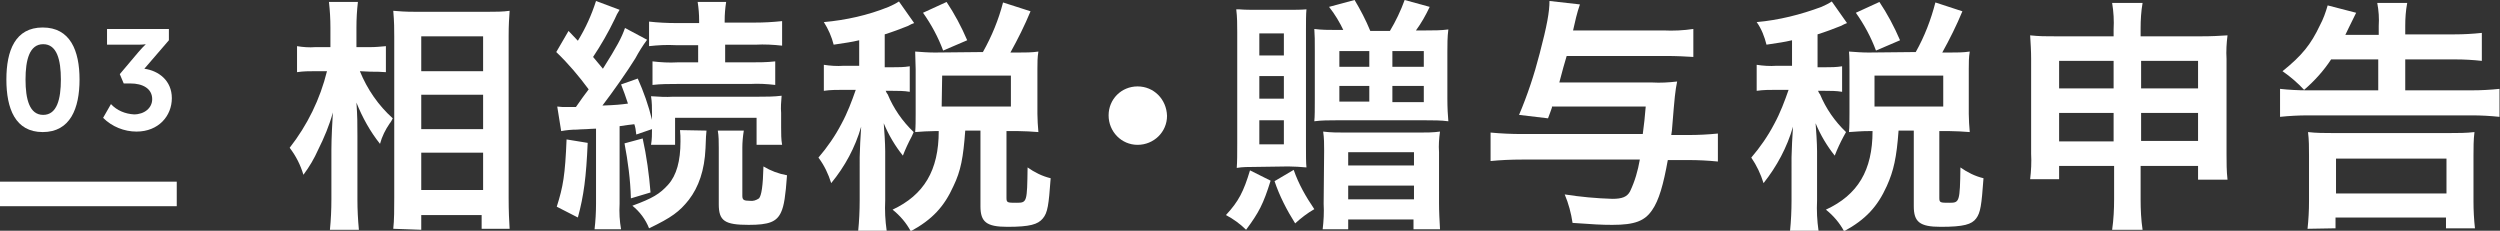 <?xml version="1.0" encoding="utf-8"?>
<!-- Generator: Adobe Illustrator 23.0.1, SVG Export Plug-In . SVG Version: 6.00 Build 0)  -->
<svg version="1.1" id="Layer_1" xmlns="http://www.w3.org/2000/svg" xmlns:xlink="http://www.w3.org/1999/xlink" x="0px" y="0px"
	 viewBox="0 0 509.2 47" style="enable-background:new 0 0 509.2 47;" xml:space="preserve">
<rect x="0" y="0" width="509.2" height="47" fill="#333333" stroke="none"/>
<style type="text/css">
	.st0{fill:#FFFFFF;}
</style>
<title>header_services3</title>
<g>
	<g id="Layer_1-2">
		<path class="st0" d="M73.3,14.5c1.5,3.7,3.8,7,6.7,9.6c-0.2,0.4-0.4,0.8-0.6,1c-0.9,1.3-1.6,2.7-2,4.2c-2-2.5-3.6-5.4-4.8-8.4
			c0.2,2.9,0.2,4.1,0.2,6.9v12.8c0,2.1,0.1,4.1,0.3,6.2h-5.9c0.2-2,0.3-4.1,0.3-6.2V30.4c0-2.2,0.2-5.8,0.3-7.5
			c-0.7,2.6-1.8,5.2-3,7.6c-0.8,1.8-1.8,3.5-3,5.1c-0.6-2-1.5-3.8-2.8-5.5c3.6-4.6,6.2-9.9,7.6-15.6h-2.4c-1.2,0-2.4,0-3.7,0.2V9.4
			c1.2,0.2,2.5,0.3,3.7,0.2h3.1v-4c0-1.7-0.1-3.5-0.3-5.2h5.9c-0.2,1.7-0.3,3.4-0.3,5.2v4h2.8c1.1,0,2.1-0.1,3.2-0.2v5.3
			c-1.2-0.1-2-0.1-3.2-0.1L73.3,14.5z M80.1,46.6c0.2-1.8,0.2-4,0.2-6.4V7.5c0-1.7,0-2.9-0.2-5.3c1.3,0.1,2.3,0.2,4.4,0.2h15
			c1.4,0,2.9,0,4.3-0.2c-0.1,1.5-0.2,2.8-0.2,5.1v33c0,2.7,0.1,4.8,0.2,6.3h-5.7v-2.8H85.8v3L80.1,46.6z M85.8,14.5h12.6V7.4H85.8
			V14.5z M85.8,26.3h12.6v-7H85.8V26.3z M85.8,38.7h12.6v-7.6H85.8V38.7z"/>
		<path class="st0" d="M119.7,29.1c-0.3,7-0.8,10.8-2,15.2l-4.3-2.2c1.3-4.1,1.7-6.4,2-13.7L119.7,29.1z M113.5,21.7
			c0.7,0.1,1.3,0.1,2,0.1h1.8c1.4-2,1.4-2,2.6-3.6c-2-2.7-4.1-5.2-6.6-7.6l2.5-4.3l1.9,2c1.6-2.6,2.8-5.3,3.7-8.1l4.8,1.8
			c-0.4,0.6-0.7,1.2-1,1.9c-1.3,2.7-2.8,5.3-4.4,7.7l2,2.4c2.9-4.6,3.8-6.3,4.5-8.3l4.5,2.4c-0.9,1.2-1.7,2.5-2.4,3.8
			c-1.6,2.6-4.7,7-6.7,9.6c2.8-0.1,3.7-0.2,5.2-0.4c-0.4-1.3-0.9-2.6-1.4-3.9l3.4-1.2c1.2,2.7,2.2,5.5,2.9,8.4v-1.2
			c0-1.2,0-2.4-0.2-3.6c1.5,0.1,3,0.2,4.5,0.1h17.3c1.6,0,3.2,0,4.8-0.2c-0.1,1.2-0.2,2.4-0.1,3.5v3c0,1.2,0,2.4,0.2,3.5h-5.2v-5.5
			h-16.6v5.5h-4.9c0.2-1.1,0.2-2.2,0.2-3.2l-3.2,1.1c-0.1-1-0.2-1.5-0.4-2.1c-1.1,0.1-1.5,0.2-3,0.4v15.8c-0.1,1.8,0,3.5,0.3,5.2
			h-5.4c0.2-1.7,0.3-3.5,0.3-5.2V26.2c-0.8,0-1.5,0.1-1.9,0.1c-1,0-1.7,0.1-2,0.1c-1.1,0-2.1,0.1-3.2,0.3L113.5,21.7z M130.9,28.2
			c0.8,3.6,1.3,7.3,1.6,11l-4,1.2c-0.1-3.8-0.6-7.5-1.3-11.2L130.9,28.2z M143.9,26.6c-0.1,1-0.1,1-0.2,3.6
			c-0.2,4.5-1.4,7.9-3.4,10.5c-1.9,2.4-3.5,3.6-8.1,5.8c-0.7-1.8-1.9-3.4-3.4-4.6c4.1-1.5,5.6-2.4,7.3-4.3s2.5-4.8,2.5-8.8
			c0-0.8,0-1.5-0.1-2.3L143.9,26.6z M137.6,9.2c-1.8-0.1-3.6,0-5.4,0.2v-5c1.8,0.2,3.7,0.3,5.6,0.3h4.6V4.2c0-1.3-0.1-2.5-0.3-3.8
			h5.8c-0.2,1.3-0.3,2.5-0.3,3.8v0.4h6.1c1.9,0,3.7-0.1,5.6-0.3v5c-1.8-0.2-3.6-0.3-5.4-0.2h-6.2v3.6h5.1c1.7,0,3.4,0,5.1-0.2v4.8
			c-1.7-0.2-3.4-0.3-5.1-0.2H138c-1.7,0-3.4,0-5.1,0.2v-4.8c1.7,0.2,3.4,0.3,5.1,0.2h4.2V9.2L137.6,9.2z M151.5,26.6
			c-0.2,1.2-0.3,2.4-0.3,3.5v9.8c0,0.8,0.3,1,1.5,1c0.7,0.1,1.3-0.1,1.9-0.5c0.5-0.6,0.8-2.5,0.9-6.5c1.5,0.9,3.1,1.5,4.8,1.8
			c-0.3,4.2-0.6,6.2-1.2,7.5c-0.9,2-2.5,2.6-6.6,2.6c-4.9,0-6.1-0.8-6.1-4.2V30.1c0-1.2,0-2.4-0.2-3.5H151.5z"/>
		<path class="st0" d="M175,8.2c-1.7,0.4-2.6,0.5-5.2,0.9c-0.4-1.6-1.1-3.2-2-4.6c4.5-0.4,9-1.4,13.2-3.1c0.7-0.3,1.5-0.7,2.1-1.1
			l3.1,4.4c-0.5,0.2-0.6,0.2-1.3,0.6c-1.5,0.6-3.1,1.2-4.7,1.7v6.7h1.6c1.2,0,2.3,0,3.5-0.2v5.2c-1.2-0.2-2.3-0.2-3.5-0.2h-1.4
			c0.1,0.2,0.2,0.5,0.4,0.7c1.2,2.9,3,5.5,5.3,7.7l-0.4,0.9c-0.7,1.3-1.3,2.6-1.8,3.9c-1.6-2-2.9-4.2-3.9-6.6
			c0.1,1.2,0.3,4.1,0.3,5.7v10c-0.1,2.1,0,4.1,0.3,6.2h-5.8c0.2-2,0.3-4.1,0.3-6.2V32c0-1,0.2-4.9,0.3-6.2
			c-1.2,4.2-3.3,8.1-6.1,11.5c-0.6-1.9-1.4-3.6-2.6-5.2c1.8-2.1,3.4-4.4,4.7-6.9c1.2-2.2,2.1-4.6,2.9-6.9h-2.5c-1.3,0-2.7,0-4,0.2
			v-5.3c1.3,0.2,2.7,0.3,4,0.2h3.2V8.2z M200.2,10.6c1.8-3.2,3.2-6.6,4.1-10.1l5.6,1.8c-1.2,2.9-2.6,5.7-4.1,8.4h1.6
			c1.4,0,2.8,0,4.1-0.2c-0.2,1.2-0.2,2.3-0.2,3.5v9.2c0,1.2,0.1,2.5,0.2,3.7c-1.4-0.1-2.8-0.2-4.1-0.2H205v13.6c0,1,0.2,1,2.1,1
			c2.1,0,2.1-0.2,2.2-7.2c1.4,1,3,1.8,4.7,2.2c-0.4,5.5-0.6,7-1.6,8.2s-2.6,1.7-7.2,1.7c-4.3,0-5.5-1-5.5-4.2V26.6h-3.1
			c-0.4,5.5-0.9,8.2-2.4,11.3c-1.9,4.2-4.3,6.8-8.7,9.2c-0.9-1.7-2.2-3.2-3.7-4.4c6.4-3,9.4-8,9.4-16h-0.8c-1.3,0-2.7,0.1-4,0.2
			c0.1-1.1,0.1-2.4,0.1-3.8v-9c0-1.2-0.1-2.5-0.1-3.6c1.3,0.1,2.7,0.2,4,0.2L200.2,10.6z M192.1,10.3c-1-2.7-2.4-5.3-4.1-7.7
			l4.8-2.2c1.6,2.4,3,5,4.2,7.8L192.1,10.3z M191.8,21.7h14.1v-6.3h-14L191.8,21.7z"/>
		<path class="st0" d="M237.7,23.6c0,3.3-2.7,5.9-6,5.9s-5.9-2.7-5.9-6c0-3.3,2.6-5.9,5.9-5.9C235,17.6,237.6,20.2,237.7,23.6
			C237.7,23.5,237.7,23.5,237.7,23.6z"/>
		<path class="st0" d="M258.8,36.8c-1.5,4.8-2.4,6.5-5,10c-1.2-1.2-2.6-2.2-4.1-3c2.6-2.8,3.6-4.8,4.9-9.1L258.8,36.8z M255.5,34
			c-1.2,0-2.4,0-3.6,0.2c0.1-1.2,0.1-3,0.1-5V6.6c0-1.6,0-3.1-0.2-4.7h0.6c1.1,0.1,2.4,0.1,3.8,0.1h5.6c2,0,3.2,0,4.3-0.1
			c-0.1,0.9-0.1,2.7-0.1,4.3v23.5c0,1.8,0,3.5,0.1,4.4c-1.2-0.1-2.5-0.2-3.7-0.2L255.5,34z M256.5,11.3h5V6.8h-5V11.3z M256.5,20.1
			h5v-4.6h-5V20.1z M256.5,29.4h5v-4.9h-5V29.4z M263.5,34.6c1,2.9,2.5,5.5,4.2,8c-1.4,0.8-2.7,1.8-3.9,2.9
			c-1.7-2.7-3.2-5.6-4.2-8.6L263.5,34.6z M273.7,6.3c-0.8-1.7-1.8-3.4-3-4.9l5.2-1.4c1.2,2,2.3,4.1,3.2,6.3h4c1.2-2,2.2-4.1,3-6.3
			l5.1,1.4c-0.8,1.7-1.7,3.3-2.8,4.8h2c1.6,0,3.1,0,4.6-0.2c-0.2,1.5-0.2,3.1-0.2,4.6v9.5c0,1.8,0.1,3.6,0.2,4.6
			c-1.5-0.2-3.1-0.2-4.6-0.2h-18.2c-1.5,0-3,0-4.5,0.2c0.1-0.9,0.1-2.6,0.1-4.5v-9.8c0-2.2,0-3.2-0.1-4.5c1.5,0.2,3,0.2,4.5,0.2
			H273.7z M269.7,30.7c0-1.3,0-2.6-0.2-3.9c1.5,0.2,3.1,0.2,4.6,0.2h14.9c1.4,0,2.9,0,4.3-0.2c-0.2,1.4-0.3,2.8-0.2,4.2v10.3
			c0,1.8,0.1,3.6,0.2,5.4h-5.4v-2h-13.3v2h-5.2c0.2-1.7,0.3-3.4,0.2-5.2L269.7,30.7z M272.8,13.6h6.1v-3.2h-6.1V13.6z M272.8,20.7
			h6.1v-3.2h-6.1V20.7z M274.6,33.7H288V31h-13.4V33.7z M274.6,40.6H288v-2.8h-13.4V40.6z M283.6,13.6h6.4v-3.2h-6.4V13.6z
			 M283.6,20.8h6.4v-3.3h-6.4V20.8z"/>
		<path class="st0" d="M316.1,21.9c-0.3,0.9-0.4,1.1-0.8,2.2l-5.9-0.7c1.7-4,3.1-8.2,4.2-12.5c1.5-5.7,2-8.5,2-10.7l6.2,0.7
			c-0.6,1.7-1,3.5-1.4,5.3h18.4c2,0.1,4.1,0,6.1-0.3v5.7c-1.6-0.1-3.3-0.2-5.9-0.2h-19.9c-0.5,1.6-0.8,2.8-1.5,5.4h18.9
			c1.7,0.1,3.4,0,5.1-0.2c-0.4,2-0.5,3-1,9.2c0,0.5-0.1,1-0.2,1.7h3.5c2,0,4-0.1,6-0.3v5.7c-2-0.2-4-0.3-6-0.3h-4.2
			c-0.9,5-1.8,8.2-3.2,10.2c-1.5,2.2-3.5,3-8.1,3c-2.2,0-3.9-0.1-8.1-0.4c-0.3-2-0.8-3.9-1.6-5.8c3.2,0.5,6.4,0.8,9.7,0.9
			c2,0,3-0.4,3.6-1.5c1-2.1,1.6-4.2,2-6.5h-24c-2.2,0-4.4,0.1-6.4,0.3v-5.8c2.1,0.2,4.3,0.3,6.4,0.3h24.6c0.3-2.4,0.4-3.1,0.6-5.6
			H316.1z"/>
		<path class="st0" d="M365,8.2c-1.7,0.4-2.6,0.5-5.2,0.9c-0.4-1.6-1-3.2-2-4.6c4.5-0.4,8.9-1.5,13.2-3.1c0.7-0.3,1.5-0.7,2.1-1.1
			l3.1,4.4c-0.5,0.2-0.5,0.2-1.3,0.6c-1.5,0.6-3.1,1.2-4.7,1.7v6.7h1.5c1.2,0,2.3,0,3.5-0.2v5.2c-1.2-0.2-2.3-0.2-3.5-0.2h-1.4
			c0.1,0.2,0.2,0.5,0.4,0.7c1.2,2.9,3,5.5,5.3,7.7l-0.5,0.9c-0.7,1.3-1.3,2.6-1.8,3.9c-1.6-2-2.9-4.2-3.9-6.6
			c0.1,1.2,0.3,4.1,0.3,5.7v10c-0.1,2.1,0,4.1,0.3,6.2h-5.8c0.2-2,0.3-4.1,0.3-6.2V32c0-1,0.2-4.9,0.3-6.2c-1.2,4.2-3.3,8.1-6,11.5
			c-0.6-1.9-1.4-3.6-2.5-5.2c1.8-2.1,3.4-4.4,4.7-6.9c1.2-2.2,2.1-4.6,2.9-6.9h-2.5c-1.3,0-2.7,0-4,0.2v-5.3c1.3,0.2,2.7,0.3,4,0.2
			h3.2V8.2z M390.2,10.6c1.8-3.2,3.1-6.6,4-10.1l5.5,1.8c-1.2,2.9-2.6,5.7-4.1,8.4h1.5c1.4,0,2.8,0,4.1-0.2
			c-0.2,1.2-0.2,2.3-0.2,3.5v9.2c0,1.2,0.1,2.5,0.2,3.7c-1.4-0.1-2.8-0.2-4.1-0.2H395v13.6c0,1,0.2,1,2.1,1c2,0,2.1-0.2,2.2-7.2
			c1.4,1,3,1.8,4.7,2.2c-0.4,5.5-0.6,7-1.5,8.2s-2.5,1.7-7.2,1.7c-4.3,0-5.5-1-5.5-4.2V26.6h-3.1c-0.4,5.5-1,8.2-2.4,11.3
			c-1.9,4.2-4.3,6.8-8.7,9.2c-0.9-1.7-2.2-3.2-3.7-4.4c6.5-3,9.5-8,9.5-16h-0.8c-1.3,0-2.6,0.1-4,0.2c0.1-1.1,0.1-2.4,0.1-3.8v-9
			c0-1.2,0-2.5-0.1-3.6c1.3,0.1,2.7,0.2,4,0.2L390.2,10.6z M382.1,10.3c-1-2.7-2.4-5.3-4.1-7.7l4.8-2.2c1.6,2.4,3,5,4.2,7.8
			L382.1,10.3z M381.8,21.7h14v-6.3h-14L381.8,21.7z"/>
		<path class="st0" d="M419.4,33.7v2.8h-5.9c0.2-1.7,0.3-3.4,0.2-5.2V12c0-1.6-0.1-3.2-0.2-4.8c1.9,0.2,3,0.2,5.5,0.2h11.5V6
			c0.1-1.8,0-3.6-0.3-5.4h6.2c-0.3,1.7-0.4,3.5-0.4,5.2v1.6h11.9c2.9,0,4-0.1,5.8-0.2c-0.2,1.6-0.3,3.2-0.2,4.8v19.4
			c0,1.7,0,3.4,0.2,5.2h-6v-2.8h-11.7v6.8c0,2.1,0.1,4.2,0.4,6.2h-6.2c0.3-2.1,0.4-4.2,0.4-6.2v-6.8H419.4z M419.4,12.4V18h11.1
			v-5.6L419.4,12.4z M419.4,23v5.8h11.1V23L419.4,23z M436.1,18h11.6v-5.6h-11.6V18z M436.1,28.7h11.6V23h-11.6V28.7z"/>
		<path class="st0" d="M474.8,12.1c-1.5,2.3-3.4,4.4-5.5,6.2c-1.3-1.4-2.8-2.7-4.4-3.8c4-3.2,5.8-5.5,7.6-9.3
			c0.7-1.3,1.2-2.7,1.6-4.1l5.8,1.5c-1.2,2.5-2,4-2.2,4.5h6.8V5.3c0.1-1.6,0-3.1-0.3-4.7h6.1c-0.3,1.6-0.4,3.1-0.4,4.7V7h10.1
			c1.8,0,3.6-0.1,5.5-0.3v5.7c-1.8-0.2-3.6-0.3-5.4-0.3h-10.2v6.3h13.5c1.9,0,3.8-0.1,5.7-0.3v5.7c-1.9-0.2-3.8-0.3-5.6-0.3h-33.4
			c-1.9,0-3.8,0.1-5.7,0.3v-5.7c1.8,0.2,3.7,0.3,5.5,0.3h14.5v-6.3L474.8,12.1z M470,46.6c0.2-1.9,0.3-3.7,0.3-5.6v-9.3
			c0-1.6,0-3.2-0.2-4.8c1.7,0.2,3.3,0.2,5,0.2H499c1.7,0,3.3,0,5-0.2c-0.2,1.6-0.2,3.2-0.2,4.8v9.3c0,1.9,0.1,3.7,0.3,5.5h-5.9v-2.2
			h-22.5v2.2L470,46.6z M475.8,39.4h22.5v-7.1h-22.5V39.4z"/>
		<path class="st0" d="M1.3,16.2c0-5.9,1.8-10.6,7.4-10.6s7.5,4.7,7.5,10.6s-1.9,10.7-7.5,10.7S1.3,22.1,1.3,16.2z M12.4,16.2
			c0-4-0.8-7.2-3.6-7.2s-3.6,3.2-3.6,7.2s0.8,7.2,3.6,7.2S12.4,20.2,12.4,16.2z"/>
		<path class="st0" d="M22.6,21.2c1.2,1.3,2.9,2,4.7,2.1c2.1,0,3.7-1.3,3.7-3.1c0-2.2-2-3.2-4.4-3.2h-1.4l-0.8-1.9l3.8-4.5
			c0.5-0.6,1-1.1,1.5-1.6V9c-0.6,0.1-1.2,0.1-1.8,0.1h-6.1V5.9h12.6v2.3l-5,5.8c2.9,0.4,5.6,2.4,5.6,6s-2.7,6.8-7.2,6.8
			c-2.5,0-5-1-6.8-2.8L22.6,21.2z"/>
		<rect y="37" class="st0" width="36" height="5"/>
	</g>
</g>
</svg>

